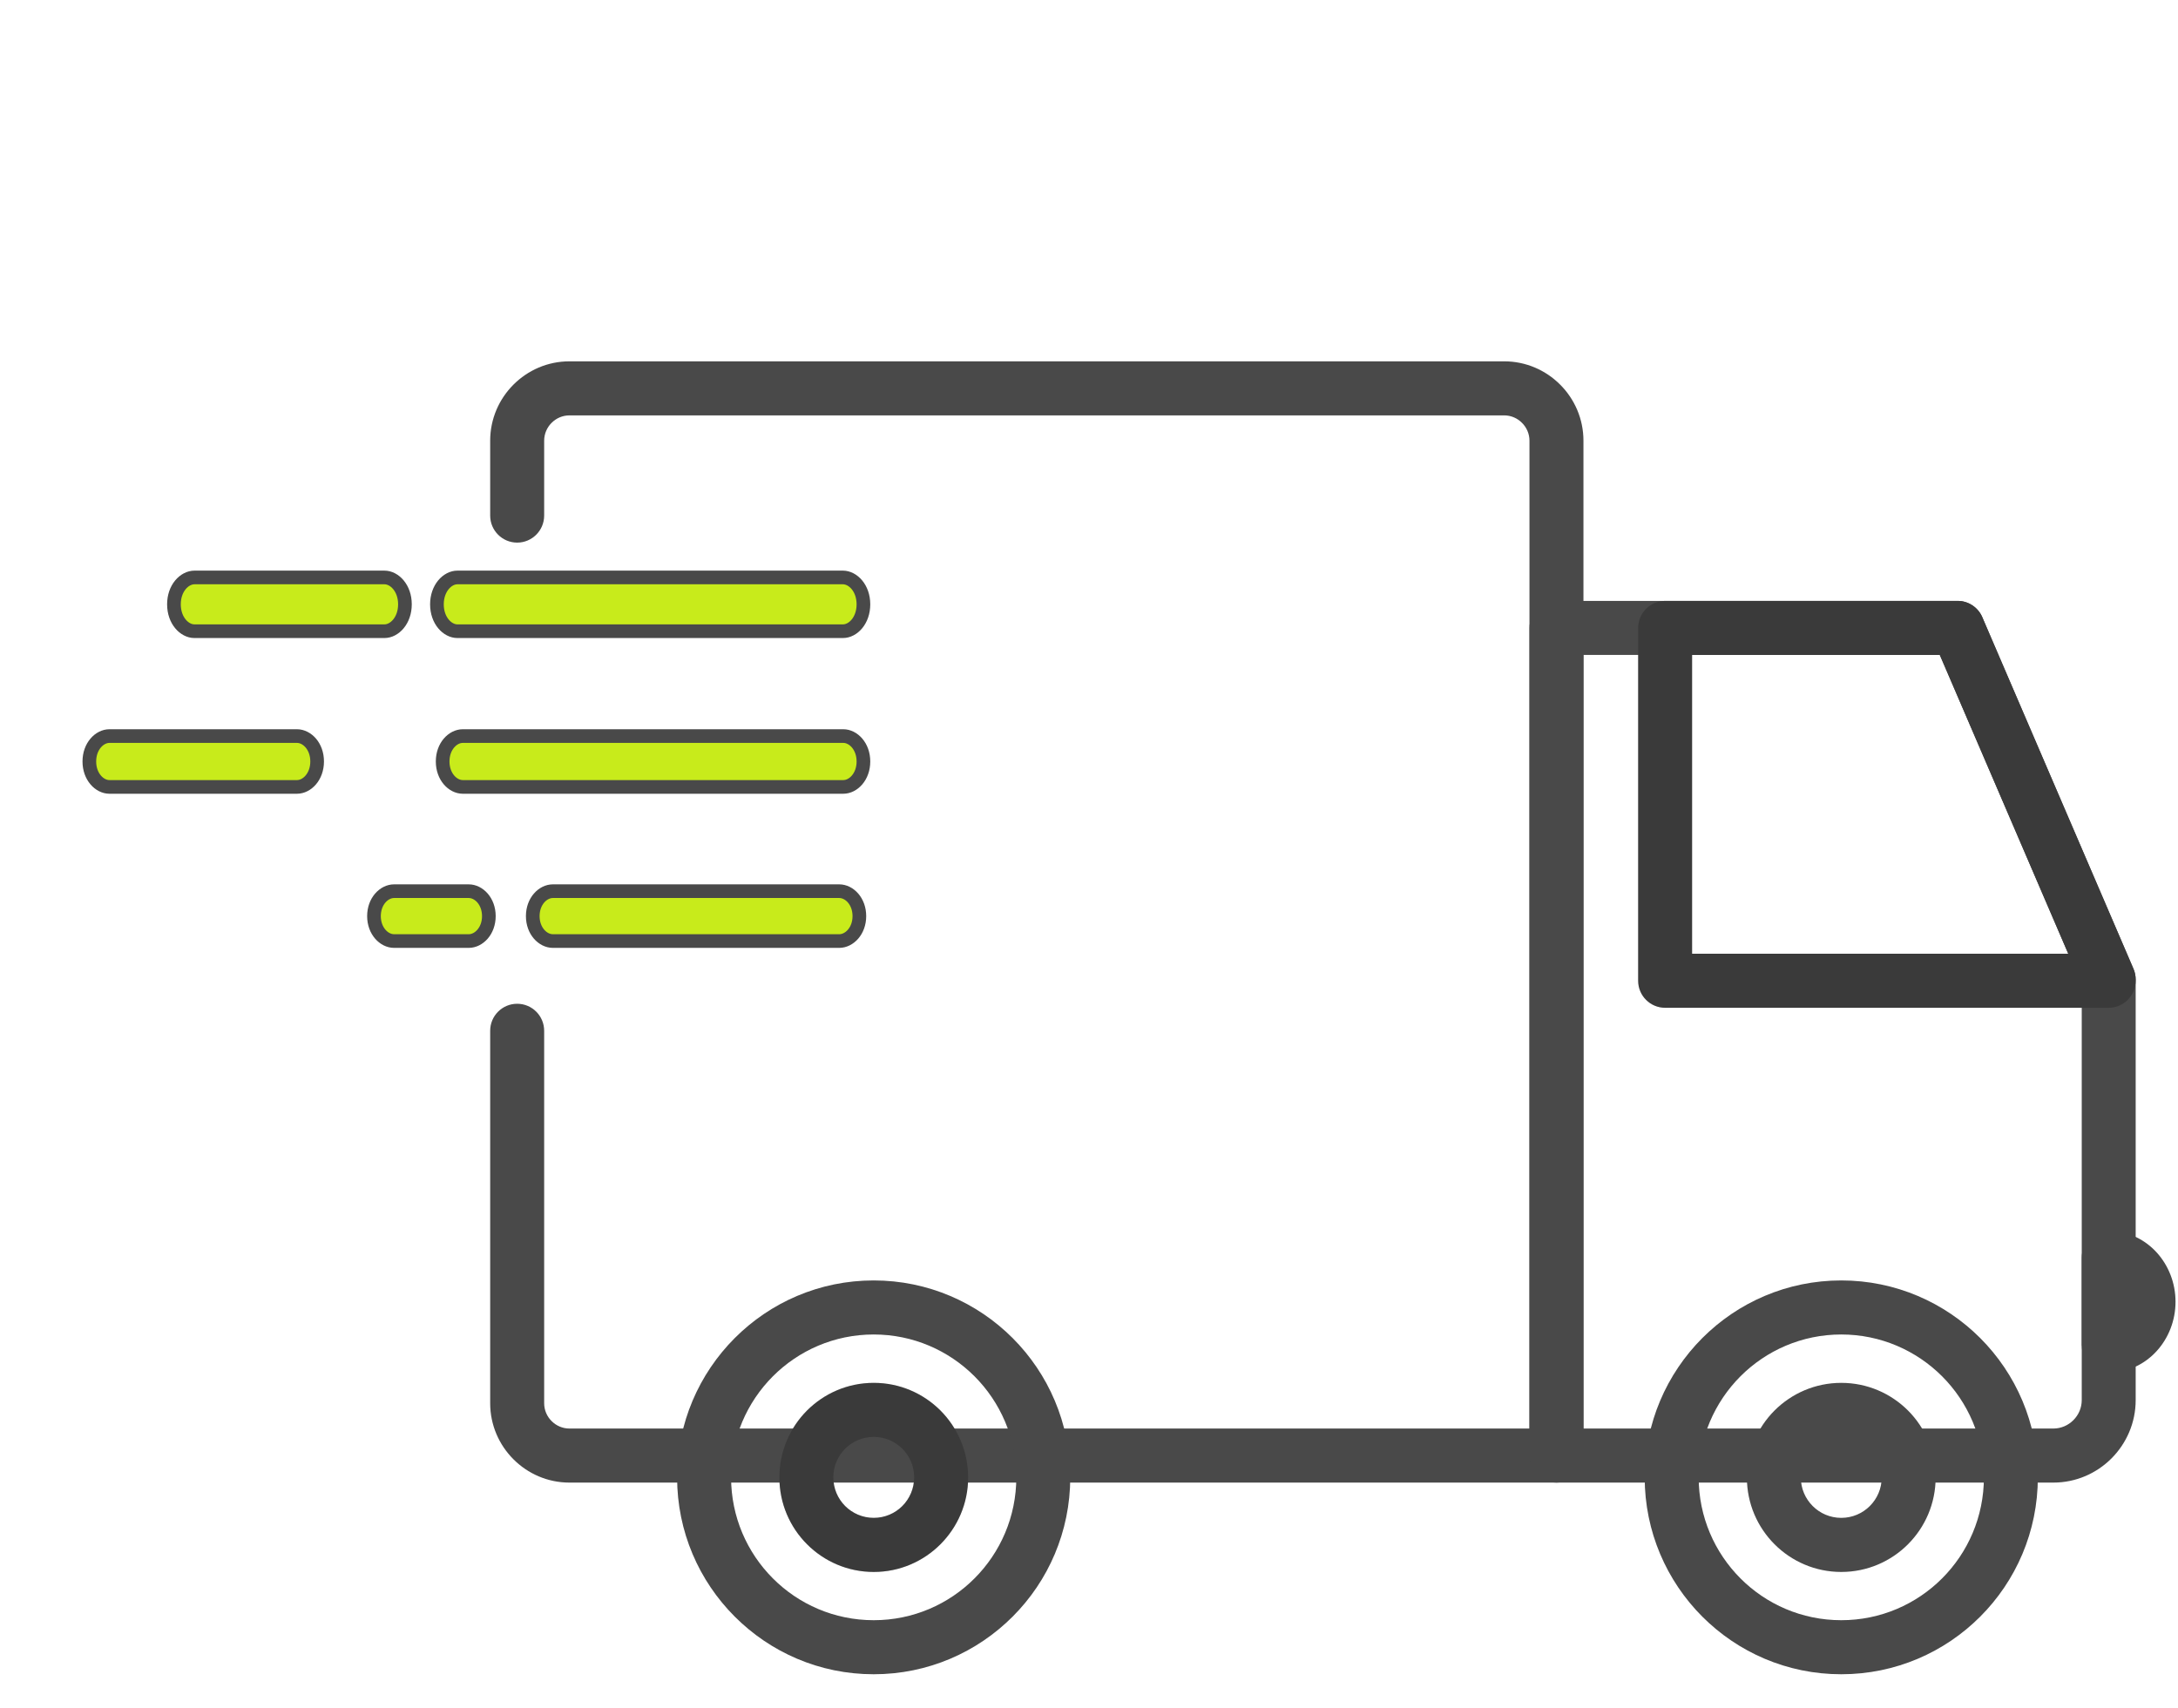 <svg xmlns="http://www.w3.org/2000/svg" fill="none" viewBox="0 0 51 40" height="40" width="51">
<g clip-path="url(#clip0_2799_10)">
<g clip-path="url(#clip1_2799_10)">
<path fill="#494949" d="M12.742 12.076C12.742 12.425 12.459 12.709 12.11 12.709C11.761 12.709 11.478 12.425 11.478 12.076V10.322C11.478 9.81 11.687 9.345 12.023 9.009C12.359 8.672 12.823 8.463 13.334 8.463H35.222C35.733 8.463 36.197 8.672 36.533 9.009C36.869 9.345 37.078 9.81 37.078 10.322V34.092C37.078 34.442 36.795 34.725 36.446 34.725H13.334C12.823 34.725 12.359 34.516 12.023 34.179C11.687 33.843 11.478 33.378 11.478 32.866V24.143C11.478 23.793 11.761 23.51 12.11 23.51C12.459 23.51 12.742 23.793 12.742 24.143V32.866C12.742 33.028 12.808 33.176 12.916 33.284C13.024 33.392 13.171 33.459 13.334 33.459H35.814V10.322C35.814 10.16 35.747 10.011 35.639 9.904C35.532 9.796 35.384 9.729 35.222 9.729H13.334C13.171 9.729 13.024 9.796 12.916 9.904C12.809 10.011 12.742 10.16 12.742 10.322V12.076L12.742 12.076Z"></path>
<path fill="#494949" d="M36.446 14.074H45.838C46.109 14.074 46.339 14.245 46.429 14.484L49.957 22.691C49.992 22.773 50.009 22.857 50.009 22.941H50.009V32.793C50.009 33.325 49.792 33.808 49.443 34.158C49.094 34.508 48.612 34.725 48.081 34.725H36.446C36.097 34.725 35.814 34.442 35.814 34.092V14.707C35.814 14.358 36.097 14.074 36.446 14.074H36.446ZM45.423 15.34H37.078V33.459H48.081C48.263 33.459 48.429 33.384 48.55 33.263C48.671 33.142 48.746 32.976 48.746 32.793V23.07L45.423 15.34L45.423 15.34Z"></path>
<path fill="#494949" d="M38.991 14.074H45.837C46.108 14.074 46.339 14.245 46.429 14.484L49.957 22.691C49.992 22.773 50.008 22.857 50.008 22.941H50.008V22.971C50.008 23.321 49.726 23.604 49.377 23.604H38.991C38.642 23.604 38.359 23.321 38.359 22.971V14.707C38.359 14.358 38.642 14.074 38.991 14.074ZM45.422 15.34H39.622V22.338H48.43L45.422 15.34Z"></path>
<path fill-opacity="0.2" fill="black" d="M38.991 14.074H45.837C46.108 14.074 46.339 14.245 46.429 14.484L49.957 22.691C49.992 22.773 50.008 22.857 50.008 22.941H50.008V22.971C50.008 23.321 49.726 23.604 49.377 23.604H38.991C38.642 23.604 38.359 23.321 38.359 22.971V14.707C38.359 14.358 38.642 14.074 38.991 14.074ZM45.422 15.34H39.622V22.338H48.43L45.422 15.34Z"></path>
<path fill="#494949" d="M20.458 29.99C21.729 29.99 22.88 30.507 23.713 31.341C24.546 32.176 25.061 33.329 25.061 34.602C25.061 35.876 24.546 37.029 23.713 37.863C22.88 38.698 21.729 39.214 20.458 39.214C19.187 39.214 18.037 38.698 17.204 37.863C16.371 37.029 15.855 35.876 15.855 34.602C15.855 33.329 16.371 32.176 17.204 31.341C18.037 30.506 19.187 29.99 20.458 29.99L20.458 29.99ZM22.82 32.236C22.215 31.631 21.381 31.256 20.458 31.256C19.536 31.256 18.701 31.631 18.097 32.236C17.493 32.842 17.119 33.678 17.119 34.602C17.119 35.526 17.493 36.363 18.097 36.968C18.701 37.574 19.536 37.948 20.459 37.948C21.381 37.948 22.216 37.574 22.82 36.968C23.424 36.363 23.798 35.526 23.798 34.602C23.798 33.678 23.424 32.842 22.82 32.236L22.82 32.236Z"></path>
<path fill="#494949" d="M43.115 29.99C44.386 29.99 45.537 30.507 46.37 31.341C47.203 32.176 47.718 33.329 47.718 34.602C47.718 35.876 47.203 37.029 46.37 37.863C45.537 38.698 44.386 39.214 43.115 39.214C41.844 39.214 40.693 38.698 39.86 37.863C39.028 37.029 38.512 35.876 38.512 34.602C38.512 33.329 39.028 32.176 39.86 31.341C40.693 30.506 41.844 29.99 43.115 29.99L43.115 29.99ZM45.477 32.236C44.872 31.631 44.037 31.256 43.115 31.256C42.193 31.256 41.358 31.631 40.754 32.236C40.15 32.842 39.776 33.678 39.776 34.602C39.776 35.526 40.15 36.363 40.754 36.968C41.358 37.574 42.193 37.948 43.115 37.948C44.037 37.948 44.872 37.574 45.477 36.968C46.081 36.363 46.455 35.526 46.455 34.602C46.455 33.678 46.081 32.842 45.477 32.236L45.477 32.236Z"></path>
<path fill="#494949" d="M20.46 32.389C21.07 32.389 21.622 32.637 22.022 33.037C22.422 33.438 22.67 33.992 22.67 34.603C22.67 35.215 22.422 35.768 22.022 36.169C21.622 36.57 21.07 36.818 20.46 36.818C19.849 36.818 19.297 36.57 18.897 36.169C18.497 35.768 18.25 35.215 18.25 34.603C18.25 33.992 18.497 33.438 18.897 33.037C19.297 32.637 19.849 32.389 20.46 32.389ZM21.129 33.932C20.958 33.761 20.721 33.655 20.46 33.655C20.198 33.655 19.962 33.761 19.79 33.932C19.619 34.104 19.513 34.341 19.513 34.603C19.513 34.865 19.619 35.102 19.79 35.274C19.962 35.445 20.198 35.551 20.46 35.551C20.721 35.551 20.958 35.445 21.129 35.274C21.3 35.102 21.406 34.865 21.406 34.603C21.406 34.341 21.3 34.104 21.129 33.932Z"></path>
<path fill-opacity="0.2" fill="black" d="M20.46 32.389C21.07 32.389 21.622 32.637 22.022 33.037C22.422 33.438 22.67 33.992 22.67 34.603C22.67 35.215 22.422 35.768 22.022 36.169C21.622 36.57 21.07 36.818 20.46 36.818C19.849 36.818 19.297 36.57 18.897 36.169C18.497 35.768 18.25 35.215 18.25 34.603C18.25 33.992 18.497 33.438 18.897 33.037C19.297 32.637 19.849 32.389 20.46 32.389ZM21.129 33.932C20.958 33.761 20.721 33.655 20.46 33.655C20.198 33.655 19.962 33.761 19.79 33.932C19.619 34.104 19.513 34.341 19.513 34.603C19.513 34.865 19.619 35.102 19.79 35.274C19.962 35.445 20.198 35.551 20.46 35.551C20.721 35.551 20.958 35.445 21.129 35.274C21.3 35.102 21.406 34.865 21.406 34.603C21.406 34.341 21.3 34.104 21.129 33.932Z"></path>
<path fill="#494949" d="M43.115 32.389C43.725 32.389 44.278 32.637 44.678 33.037C45.078 33.438 45.325 33.992 45.325 34.603C45.325 35.215 45.078 35.768 44.678 36.169C44.278 36.57 43.725 36.818 43.115 36.818C42.505 36.818 41.952 36.57 41.552 36.169C41.152 35.768 40.905 35.215 40.905 34.603C40.905 33.992 41.152 33.438 41.552 33.037C41.952 32.637 42.505 32.389 43.115 32.389ZM43.784 33.932C43.613 33.761 43.376 33.655 43.115 33.655C42.853 33.655 42.617 33.761 42.446 33.932C42.274 34.104 42.168 34.341 42.168 34.603C42.168 34.865 42.274 35.102 42.446 35.274C42.617 35.445 42.853 35.551 43.115 35.551C43.376 35.551 43.613 35.445 43.784 35.274C43.956 35.102 44.062 34.865 44.062 34.603C44.062 34.341 43.956 34.104 43.784 33.932Z"></path>
<path fill="#494949" d="M49.451 28.832C49.865 28.853 50.235 29.042 50.503 29.337C50.774 29.636 50.942 30.044 50.942 30.489C50.942 30.935 50.774 31.343 50.503 31.642C50.219 31.955 49.821 32.148 49.377 32.148C49.029 32.148 48.748 31.866 48.748 31.518H48.745V29.461C48.745 29.111 49.028 28.828 49.377 28.828C49.402 28.828 49.426 28.83 49.451 28.832L49.451 28.832Z"></path>
<path stroke-width="0.32" stroke="#494949" fill="#C8EB1B" d="M4.553 13.525H9.002C9.237 13.525 9.482 13.774 9.482 14.154C9.482 14.535 9.237 14.784 9.002 14.784H4.553C4.318 14.784 4.073 14.535 4.073 14.154C4.073 13.774 4.318 13.526 4.553 13.525ZM10.711 13.525H19.738C19.973 13.526 20.218 13.774 20.218 14.154C20.218 14.535 19.974 14.784 19.738 14.784H10.711C10.476 14.784 10.231 14.535 10.231 14.154C10.232 13.774 10.476 13.525 10.711 13.525Z"></path>
<path fill="#494949" d="M2.563 17.24H6.955C7.19 17.241 7.426 17.479 7.426 17.835C7.426 18.191 7.19 18.43 6.955 18.431H2.563C2.329 18.431 2.092 18.192 2.092 17.835C2.092 17.479 2.329 17.24 2.563 17.24ZM10.837 17.24H19.746C19.981 17.24 20.218 17.479 20.218 17.835C20.218 18.192 19.981 18.431 19.746 18.431H10.837C10.602 18.431 10.365 18.192 10.365 17.835C10.365 17.479 10.602 17.24 10.837 17.24Z"></path>
<path fill="#C8EB1B" d="M2.563 17.24H6.955C7.19 17.241 7.426 17.479 7.426 17.835C7.426 18.191 7.19 18.43 6.955 18.431H2.563C2.329 18.431 2.092 18.192 2.092 17.835C2.092 17.479 2.329 17.24 2.563 17.24ZM10.837 17.24H19.746C19.981 17.24 20.218 17.479 20.218 17.835C20.218 18.192 19.981 18.431 19.746 18.431H10.837C10.602 18.431 10.365 18.192 10.365 17.835C10.365 17.479 10.602 17.24 10.837 17.24Z"></path>
<path stroke-width="0.32" stroke="#494949" d="M2.563 17.24H6.955C7.19 17.241 7.426 17.479 7.426 17.835C7.426 18.191 7.19 18.43 6.955 18.431H2.563C2.329 18.431 2.092 18.192 2.092 17.835C2.092 17.479 2.329 17.24 2.563 17.24ZM10.837 17.24H19.746C19.981 17.24 20.218 17.479 20.218 17.835C20.218 18.192 19.981 18.431 19.746 18.431H10.837C10.602 18.431 10.365 18.192 10.365 17.835C10.365 17.479 10.602 17.24 10.837 17.24Z"></path>
<path fill="#494949" d="M9.228 20.873H10.976C11.212 20.873 11.447 21.109 11.447 21.457C11.447 21.805 11.212 22.041 10.976 22.041H9.228C8.992 22.041 8.757 21.805 8.757 21.457C8.757 21.109 8.992 20.873 9.228 20.873ZM12.946 20.873H19.652C19.888 20.873 20.123 21.109 20.123 21.457C20.123 21.805 19.888 22.041 19.652 22.041H12.946C12.71 22.041 12.475 21.805 12.475 21.457C12.475 21.109 12.71 20.873 12.946 20.873Z"></path>
<path fill="#C8EB1B" d="M9.228 20.873H10.976C11.212 20.873 11.447 21.109 11.447 21.457C11.447 21.805 11.212 22.041 10.976 22.041H9.228C8.992 22.041 8.757 21.805 8.757 21.457C8.757 21.109 8.992 20.873 9.228 20.873ZM12.946 20.873H19.652C19.888 20.873 20.123 21.109 20.123 21.457C20.123 21.805 19.888 22.041 19.652 22.041H12.946C12.71 22.041 12.475 21.805 12.475 21.457C12.475 21.109 12.71 20.873 12.946 20.873Z"></path>
<path stroke-width="0.32" stroke="#494949" d="M9.228 20.873H10.976C11.212 20.873 11.447 21.109 11.447 21.457C11.447 21.805 11.212 22.041 10.976 22.041H9.228C8.992 22.041 8.757 21.805 8.757 21.457C8.757 21.109 8.992 20.873 9.228 20.873ZM12.946 20.873H19.652C19.888 20.873 20.123 21.109 20.123 21.457C20.123 21.805 19.888 22.041 19.652 22.041H12.946C12.71 22.041 12.475 21.805 12.475 21.457C12.475 21.109 12.71 20.873 12.946 20.873Z"></path>
</g>
</g>
<defs>
<clipPath id="clip0_2799_10">
<rect transform="translate(0.941 0.215)" fill="white" height="39" width="50"></rect>
</clipPath>
<clipPath id="clip1_2799_10">
<rect transform="translate(1.932 8.463)" fill="white" height="30.751" width="49.01"></rect>
</clipPath>
</defs>
</svg>

